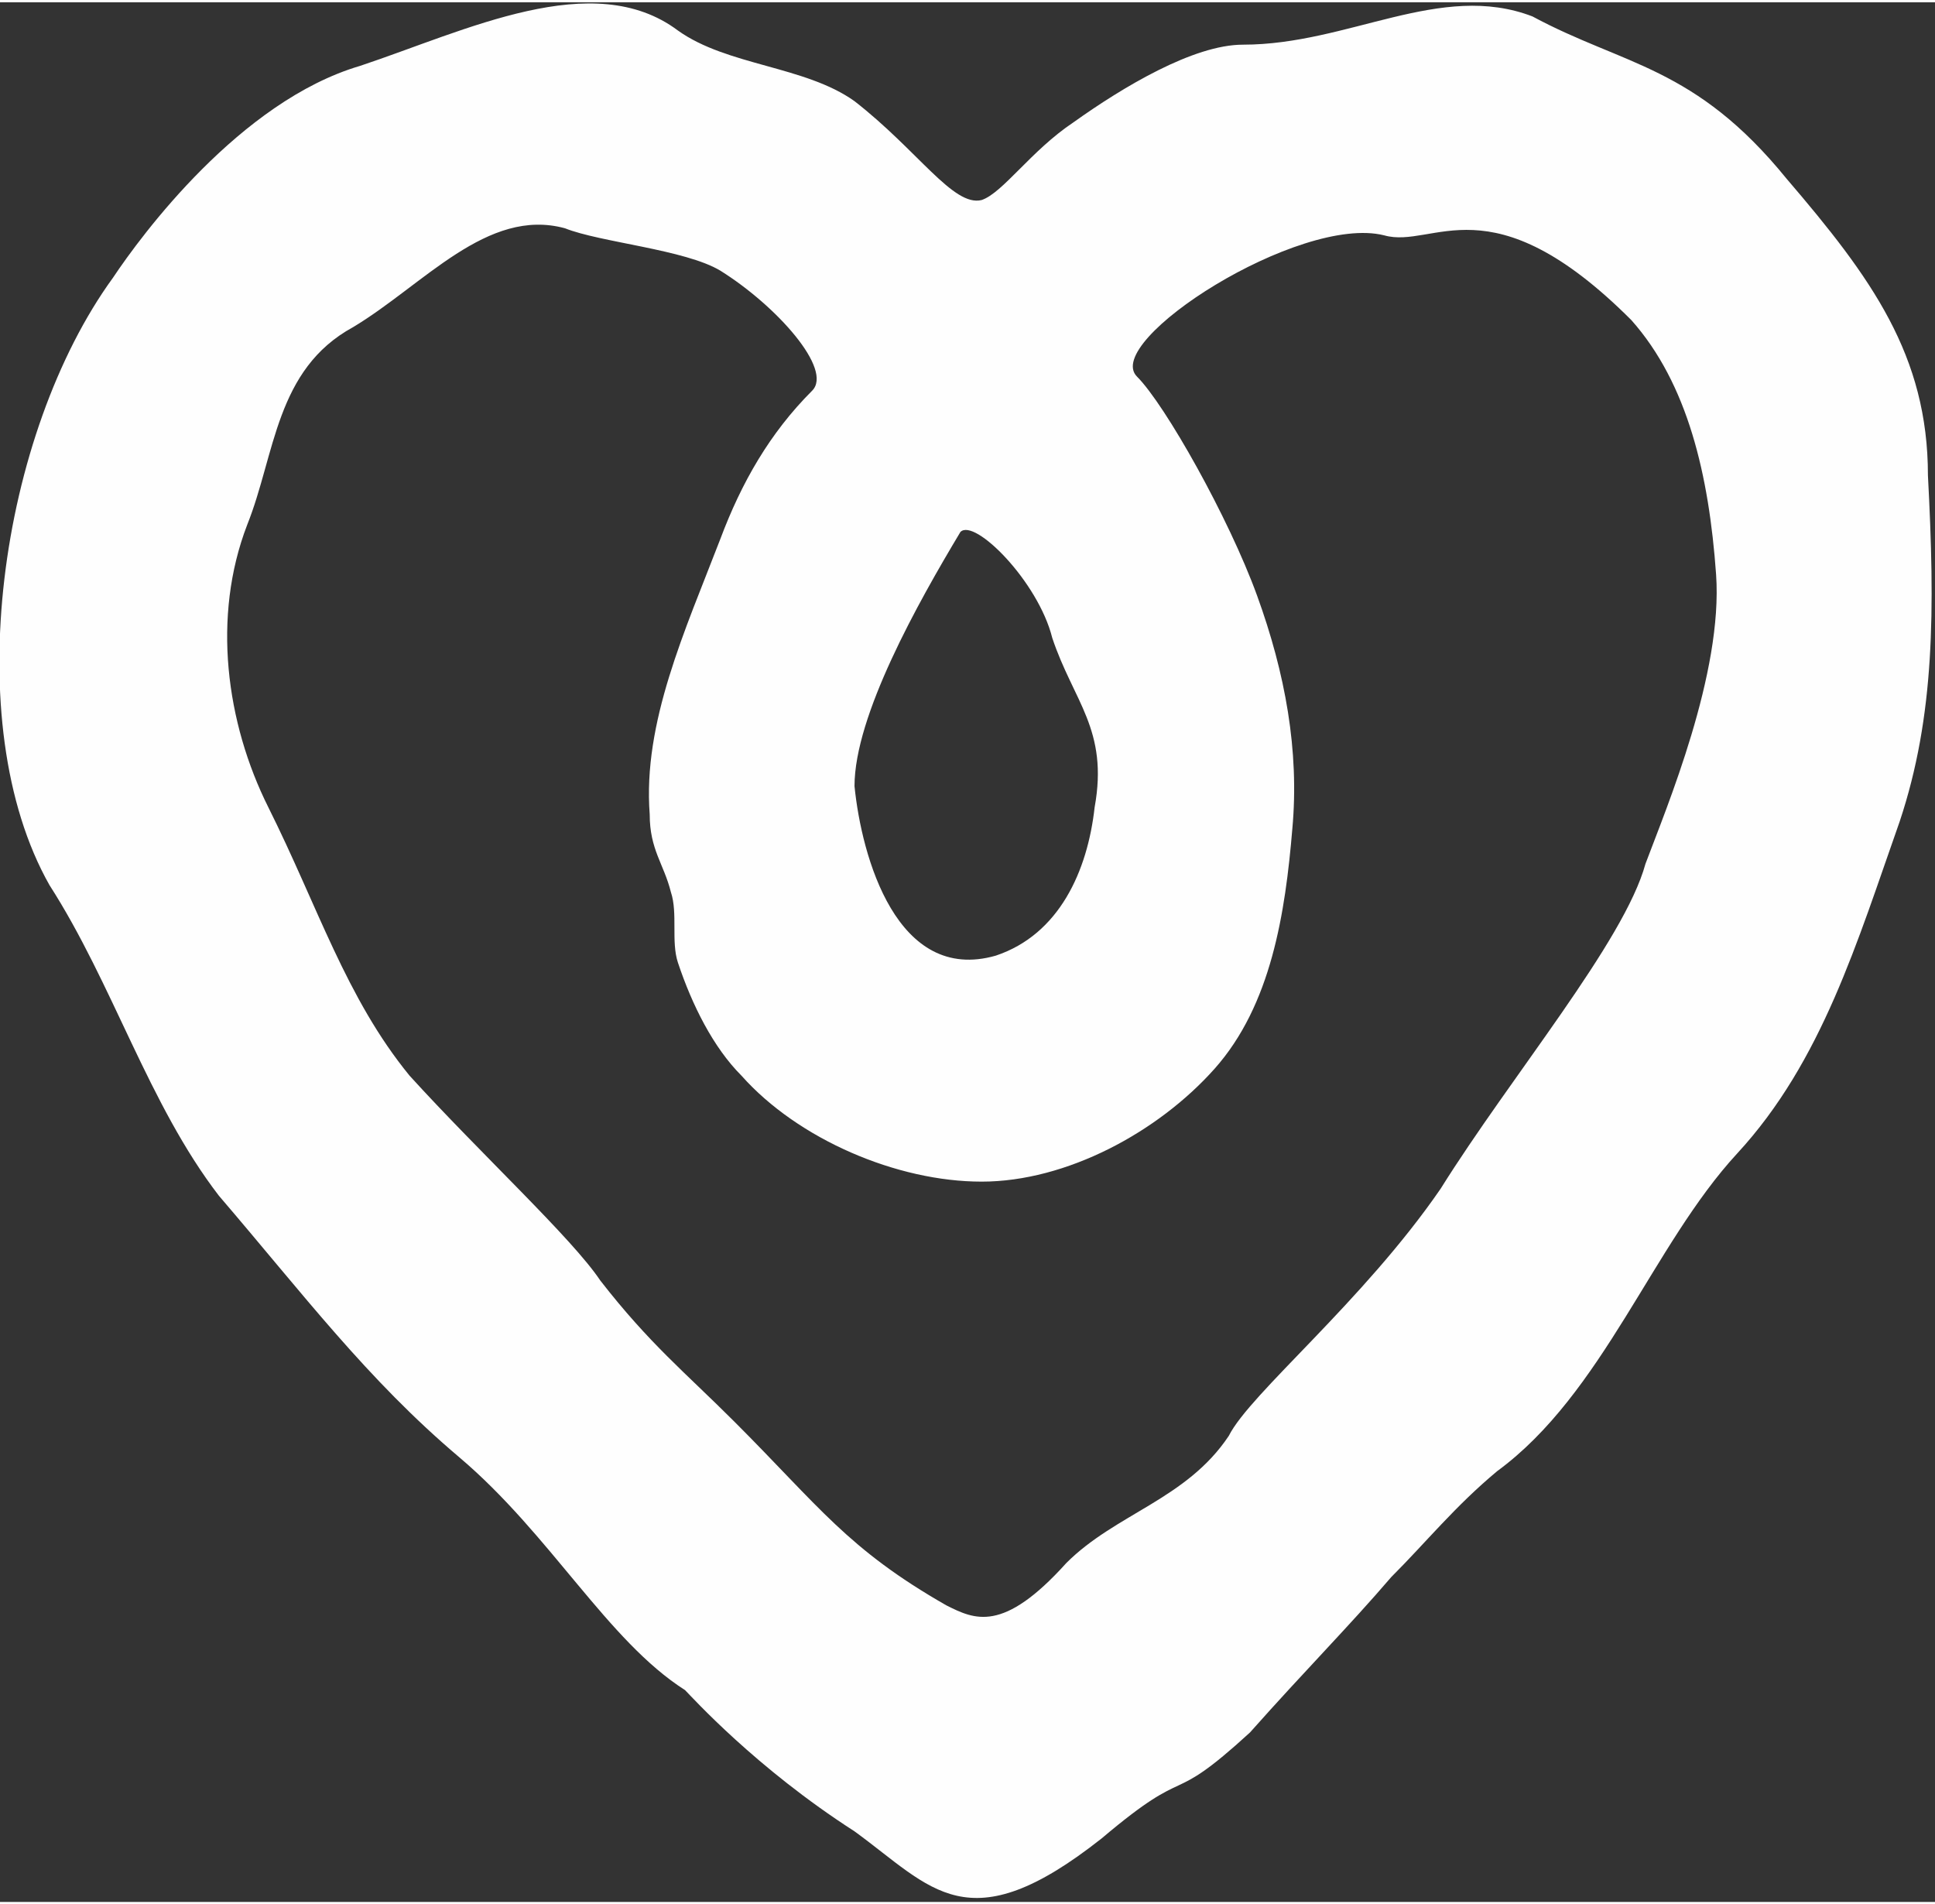 <?xml version="1.0" encoding="UTF-8"?>
<!DOCTYPE svg PUBLIC "-//W3C//DTD SVG 1.1//EN" "http://www.w3.org/Graphics/SVG/1.1/DTD/svg11.dtd">
<!-- Creator: CorelDRAW 2018 (64 bitů) -->
<svg xmlns="http://www.w3.org/2000/svg" xml:space="preserve" width="63px" height="62px" version="1.1" style="shape-rendering:geometricPrecision; text-rendering:geometricPrecision; image-rendering:optimizeQuality; fill-rule:evenodd; clip-rule:evenodd"
viewBox="0 0 2.74 2.69"
 xmlns:xlink="http://www.w3.org/1999/xlink">
 <rect x="0" y="0" width="2.74" height="2.69" fill="#333333" stroke="none"/>
 <defs>
  <style type="text/css">
   <![CDATA[
    .fil0 {fill:#FEFEFE}
   ]]>
  </style>
 </defs>
 <g id="Vrstva_x0020_1">
  <path class="fil0" d="M0.97 2.39c-0.11,-0.07 -0.19,-0.22 -0.32,-0.33 -0.13,-0.11 -0.22,-0.23 -0.34,-0.37 -0.1,-0.13 -0.15,-0.3 -0.24,-0.44 -0.13,-0.23 -0.07,-0.64 0.09,-0.86 0.04,-0.06 0.18,-0.25 0.35,-0.3 0.15,-0.05 0.33,-0.14 0.45,-0.05 0.07,0.05 0.18,0.05 0.25,0.1 0.09,0.07 0.14,0.15 0.18,0.14 0.03,-0.01 0.07,-0.07 0.13,-0.11 0.07,-0.05 0.17,-0.11 0.24,-0.11 0.15,0 0.28,-0.09 0.41,-0.04 0.13,0.07 0.23,0.07 0.36,0.23 0.12,0.14 0.2,0.25 0.2,0.42 0.01,0.19 0.01,0.34 -0.04,0.49 -0.06,0.17 -0.11,0.34 -0.23,0.47 -0.12,0.13 -0.19,0.34 -0.34,0.45 -0.06,0.05 -0.1,0.1 -0.15,0.15 -0.06,0.07 -0.12,0.13 -0.2,0.22 -0.12,0.11 -0.08,0.04 -0.21,0.15 -0.19,0.15 -0.24,0.07 -0.35,-0.01 -0.14,-0.09 -0.23,-0.19 -0.24,-0.2zm0.54 -0.18c0.07,-0.07 0.17,-0.09 0.23,-0.18 0.03,-0.06 0.19,-0.19 0.3,-0.35 0.1,-0.16 0.26,-0.35 0.29,-0.46 0.03,-0.08 0.11,-0.27 0.1,-0.41 -0.01,-0.14 -0.04,-0.27 -0.12,-0.36 -0.2,-0.2 -0.28,-0.1 -0.35,-0.12 -0.12,-0.03 -0.4,0.15 -0.35,0.2 0.04,0.04 0.13,0.2 0.17,0.31 0.04,0.11 0.06,0.22 0.05,0.33 -0.01,0.12 -0.03,0.25 -0.11,0.34 -0.08,0.09 -0.21,0.16 -0.33,0.16 -0.12,0 -0.26,-0.06 -0.34,-0.15 -0.04,-0.04 -0.07,-0.1 -0.09,-0.16 -0.01,-0.03 0,-0.07 -0.01,-0.1 -0.01,-0.04 -0.03,-0.06 -0.03,-0.11 -0.01,-0.13 0.05,-0.26 0.1,-0.39 0.03,-0.08 0.07,-0.15 0.13,-0.21 0.03,-0.03 -0.05,-0.12 -0.13,-0.17 -0.05,-0.03 -0.17,-0.04 -0.22,-0.06 -0.11,-0.03 -0.2,0.08 -0.3,0.14 -0.11,0.06 -0.11,0.18 -0.15,0.28 -0.05,0.13 -0.03,0.28 0.03,0.4 0.07,0.14 0.11,0.27 0.2,0.38 0.1,0.11 0.23,0.23 0.27,0.29 0.07,0.09 0.12,0.13 0.19,0.2 0.12,0.12 0.16,0.18 0.3,0.26 0.04,0.02 0.08,0.04 0.17,-0.06zm-0.15 -1.46c-0.06,0.1 -0.15,0.26 -0.15,0.36 0.01,0.1 0.06,0.28 0.2,0.24 0.09,-0.03 0.13,-0.12 0.14,-0.21 0.02,-0.11 -0.03,-0.15 -0.06,-0.24 -0.02,-0.08 -0.11,-0.17 -0.13,-0.15z"/>
 </g>
</svg>
